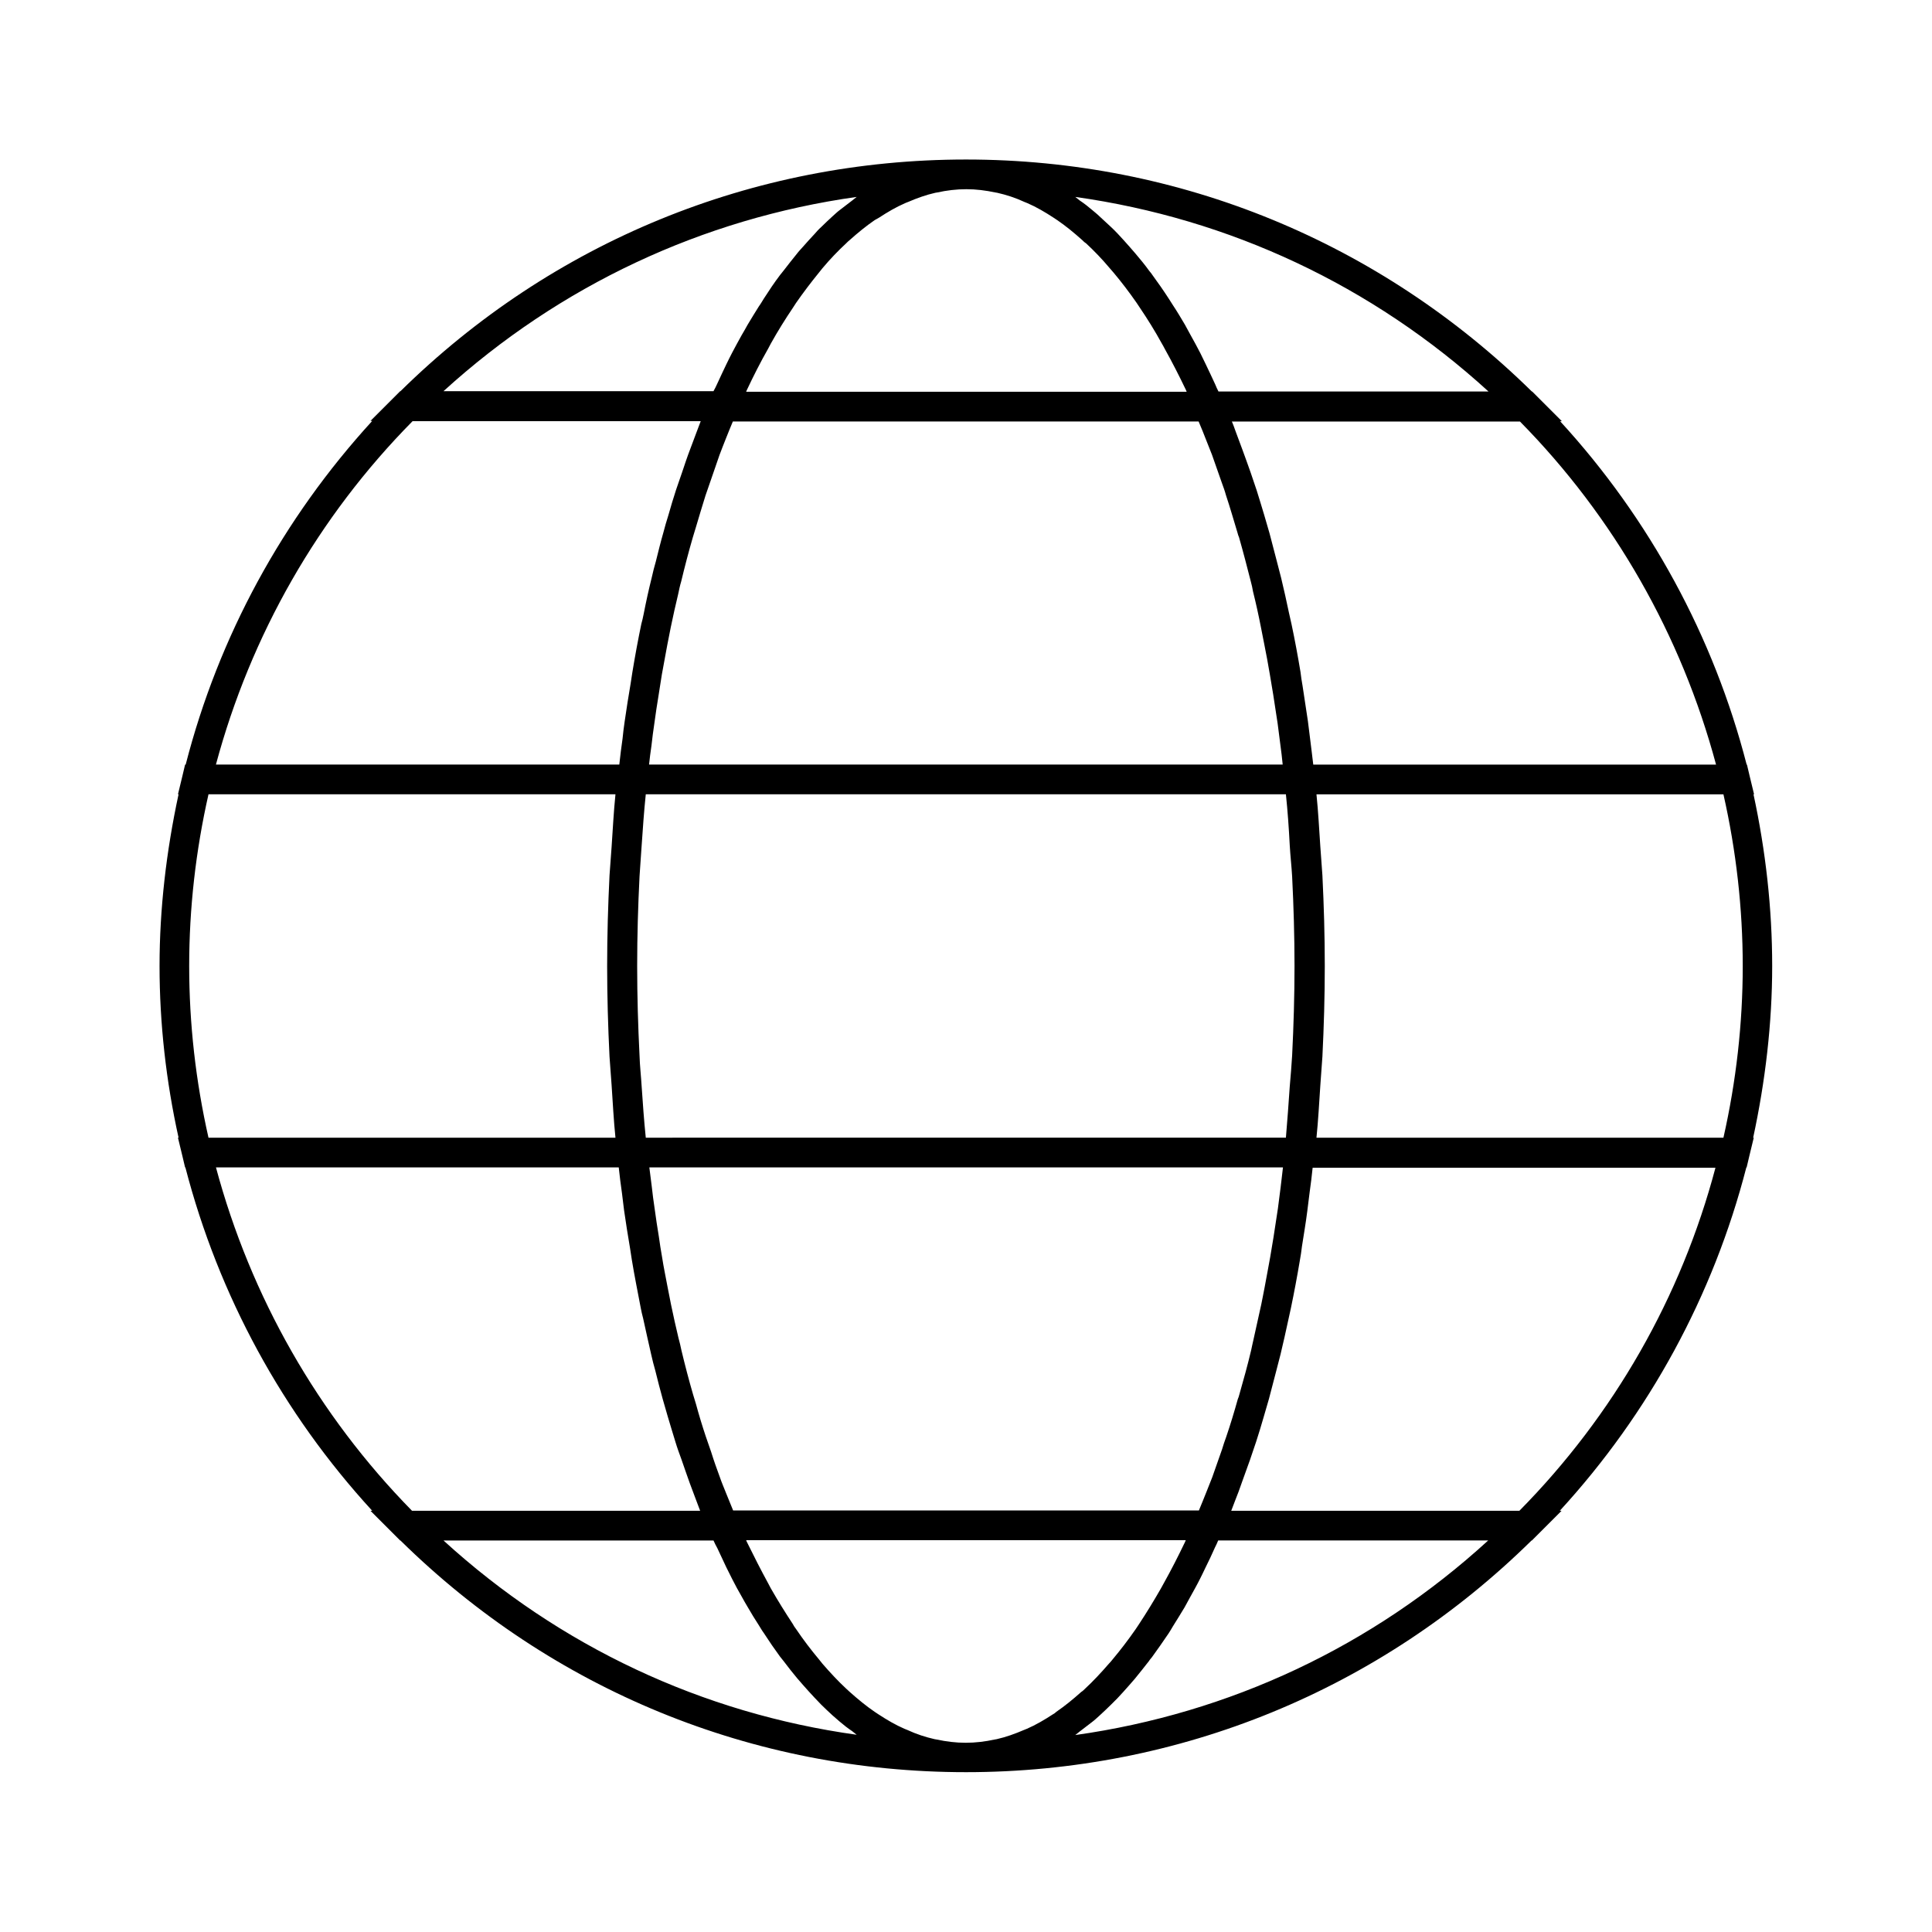 <?xml version="1.0" encoding="UTF-8"?>
<!-- Uploaded to: SVG Repo, www.svgrepo.com, Generator: SVG Repo Mixer Tools -->
<svg fill="#000000" width="800px" height="800px" version="1.1" viewBox="144 144 512 512" xmlns="http://www.w3.org/2000/svg">
 <path d="m608.69 354.5h0.156l-1.18-4.879-0.707-2.992h-0.078c-8.738-33.93-25.742-65.18-49.438-91h0.473l-7.871-7.871h-0.078c-40.309-39.602-93.445-61.484-149.96-61.484s-109.66 21.805-149.88 61.402h-0.078l-7.871 7.871h0.473c-23.699 25.898-40.703 57.07-49.441 91.078h-0.156l-0.707 2.992-1.18 4.879h0.156c-3.227 14.957-5.039 30.309-5.039 45.5s1.73 30.543 5.039 45.5l-0.16 0.004 1.18 4.879 0.707 2.992h0.078c8.82 34.008 25.824 65.18 49.52 91h-0.473l7.871 7.871h0.078c40.227 39.598 93.363 61.402 149.88 61.402 56.52 0 109.66-21.805 149.88-61.402h0.078l7.871-7.871h-0.473c23.695-25.82 40.699-57.07 49.438-91h0.078l0.707-2.992 1.18-4.879h-0.156c3.227-14.957 5.039-30.309 5.039-45.5 0.004-15.195-1.727-30.547-4.953-45.5zm-9.922-7.875h-106.74c-0.234-2.203-0.551-4.328-0.789-6.453-0.234-1.652-0.395-3.387-0.629-5.039-0.473-3.148-0.945-6.297-1.418-9.367-0.234-1.258-0.395-2.441-0.551-3.699-0.707-4.25-1.496-8.5-2.363-12.594-0.234-1.102-0.473-2.125-0.707-3.148-0.629-3.07-1.34-6.141-2.047-9.133-0.395-1.574-0.789-3.07-1.18-4.566-0.629-2.441-1.258-4.879-1.891-7.242-0.473-1.652-0.945-3.227-1.418-4.879-0.629-2.203-1.34-4.328-1.969-6.453-0.551-1.652-1.102-3.305-1.652-4.879-0.707-1.969-1.418-4.016-2.125-5.902-0.629-1.652-1.18-3.227-1.812-4.879-0.316-0.867-0.629-1.812-1.023-2.676h76.359c24.879 25.258 42.75 56.59 51.957 90.91zm-283.63 98.875c-0.473-4.566-0.789-9.133-1.102-13.699-0.156-2.676-0.473-5.352-0.551-8.031-0.395-7.871-0.629-15.824-0.629-23.773 0-7.949 0.234-15.902 0.629-23.773 0.156-2.676 0.395-5.352 0.551-8.031 0.316-4.566 0.629-9.211 1.102-13.699h169.64c0.473 4.488 0.789 9.055 1.023 13.617 0.156 2.754 0.473 5.434 0.629 8.188 0.395 7.871 0.629 15.824 0.629 23.695 0 7.871-0.234 15.824-0.629 23.695-0.156 2.754-0.395 5.434-0.629 8.188-0.316 4.566-0.629 9.055-1.023 13.617zm168.86 7.871c-0.234 1.812-0.395 3.621-0.629 5.352-0.234 1.891-0.473 3.699-0.707 5.512-0.395 2.598-0.789 5.195-1.18 7.715-0.316 1.73-0.551 3.465-0.867 5.195-0.473 2.754-1.023 5.434-1.496 8.109-0.316 1.496-0.551 2.992-0.867 4.41-0.707 3.227-1.418 6.453-2.125 9.605-0.156 0.789-0.395 1.652-0.551 2.519-0.945 4.016-2.047 7.949-3.148 11.809-0.078 0.395-0.234 0.789-0.395 1.18-0.945 3.387-1.969 6.769-3.07 9.996-0.395 1.102-0.789 2.203-1.102 3.305-0.867 2.519-1.73 4.961-2.598 7.398-0.473 1.258-1.023 2.519-1.496 3.777-0.707 1.73-1.34 3.387-2.047 5.039h-123.43c-0.629-1.496-1.258-3.07-1.891-4.644-0.551-1.418-1.18-2.832-1.652-4.25-0.789-2.125-1.574-4.328-2.281-6.613-0.473-1.34-0.945-2.676-1.418-4.094-0.945-2.832-1.812-5.668-2.598-8.582-0.234-0.867-0.551-1.73-0.789-2.598-1.102-3.777-2.125-7.715-3.07-11.652-0.234-1.102-0.473-2.203-0.789-3.305-0.707-2.914-1.34-5.824-1.969-8.816-0.316-1.574-0.629-3.227-0.945-4.801-0.473-2.598-1.023-5.117-1.418-7.715-0.316-1.812-0.629-3.699-0.867-5.512-0.395-2.441-0.789-4.879-1.102-7.32-0.316-1.969-0.551-4.016-0.789-6.062-0.234-1.652-0.395-3.305-0.629-4.961zm-167.99-106.75c0.156-1.652 0.395-3.305 0.629-4.961 0.234-2.047 0.473-4.016 0.789-6.062 0.316-2.441 0.707-4.879 1.102-7.32 0.316-1.812 0.551-3.699 0.867-5.512 0.473-2.598 0.945-5.195 1.418-7.715 0.316-1.574 0.629-3.227 0.945-4.801 0.629-2.992 1.258-5.902 1.969-8.816 0.234-1.102 0.473-2.281 0.789-3.305 0.945-3.938 1.969-7.871 3.07-11.652 0.234-0.867 0.551-1.73 0.789-2.598 0.867-2.914 1.73-5.824 2.598-8.582 0.473-1.418 0.945-2.754 1.418-4.094 0.789-2.203 1.496-4.41 2.281-6.613 0.551-1.496 1.102-2.832 1.652-4.25 0.629-1.574 1.258-3.148 1.891-4.644h123.43c0.707 1.652 1.418 3.387 2.047 5.039 0.473 1.258 1.023 2.519 1.496 3.777 0.867 2.441 1.73 4.879 2.598 7.398 0.395 1.102 0.789 2.125 1.102 3.305 1.102 3.305 2.047 6.613 3.07 9.996 0.078 0.395 0.234 0.789 0.395 1.18 1.102 3.856 2.125 7.793 3.148 11.809 0.234 0.789 0.395 1.652 0.551 2.519 0.789 3.148 1.496 6.375 2.125 9.605 0.316 1.418 0.551 2.992 0.867 4.41 0.551 2.676 1.023 5.352 1.496 8.109 0.316 1.73 0.551 3.465 0.867 5.195 0.395 2.598 0.789 5.117 1.18 7.715 0.234 1.812 0.473 3.699 0.707 5.512s0.473 3.543 0.629 5.352zm222.46-98.871h-71.559c-0.316-0.629-0.629-1.258-0.867-1.891-0.867-1.812-1.652-3.621-2.519-5.352-0.473-0.945-0.945-1.969-1.418-2.914-0.867-1.652-1.73-3.305-2.676-4.961-0.473-0.867-0.945-1.73-1.418-2.598-1.023-1.73-2.047-3.465-3.148-5.117-0.395-0.551-0.707-1.18-1.102-1.73-1.418-2.203-2.914-4.328-4.41-6.375-0.234-0.395-0.551-0.707-0.789-1.023-1.18-1.652-2.441-3.148-3.699-4.644-0.551-0.629-1.023-1.18-1.574-1.812-1.023-1.18-2.047-2.281-3.07-3.387-0.551-0.629-1.18-1.18-1.73-1.73-1.098-1.02-2.121-1.965-3.144-2.91-0.551-0.551-1.18-1.023-1.812-1.574-1.102-0.945-2.203-1.812-3.387-2.598-0.395-0.316-0.789-0.629-1.18-0.945 40.859 5.746 78.723 23.461 109.5 51.562zm-161.54-46.051c2.281-1.496 4.566-2.832 6.926-3.856 0.234-0.078 0.473-0.234 0.789-0.316 2.363-1.023 4.801-1.891 7.242-2.441 0.156 0 0.316-0.078 0.473-0.078 2.519-0.551 5.117-0.867 7.715-0.867s5.117 0.316 7.715 0.867c0.156 0 0.316 0.078 0.473 0.078 2.441 0.551 4.879 1.34 7.242 2.441 0.234 0.078 0.551 0.234 0.789 0.316 2.363 1.023 4.644 2.363 6.926 3.856 0.316 0.234 0.629 0.395 0.945 0.629 2.203 1.496 4.41 3.305 6.613 5.273 0.316 0.316 0.629 0.629 1.023 0.867 2.125 1.969 4.25 4.172 6.297 6.613 0.316 0.395 0.707 0.789 1.023 1.18 2.047 2.441 4.094 5.117 6.062 7.949 0.316 0.473 0.629 0.945 0.945 1.418 1.969 2.914 3.938 6.062 5.746 9.367 0.316 0.473 0.551 1.023 0.867 1.574 1.891 3.387 3.699 6.926 5.512 10.707 0.078 0.156 0.156 0.316 0.234 0.551h-116.75c0.078-0.156 0.078-0.234 0.156-0.395 1.812-3.856 3.699-7.559 5.668-11.02 0.234-0.473 0.473-0.867 0.707-1.34 1.891-3.387 3.856-6.535 5.824-9.445 0.316-0.473 0.551-0.867 0.867-1.34 1.969-2.832 4.016-5.512 6.062-8.031 0.316-0.395 0.629-0.789 0.945-1.18 2.047-2.441 4.172-4.644 6.297-6.613 0.316-0.316 0.629-0.629 0.945-0.867 2.203-1.969 4.328-3.699 6.613-5.273 0.473-0.23 0.785-0.469 1.102-0.625zm-5.902-5.512c-0.395 0.316-0.789 0.629-1.18 0.945-1.102 0.867-2.281 1.73-3.387 2.598-0.629 0.473-1.18 1.023-1.812 1.574-1.023 0.945-2.047 1.891-3.07 2.914-0.629 0.551-1.18 1.18-1.73 1.812-1.023 1.102-2.047 2.203-3.07 3.387-0.551 0.629-1.102 1.18-1.574 1.812-1.18 1.418-2.363 2.992-3.543 4.488-0.316 0.395-0.629 0.789-0.945 1.18-1.496 1.969-2.914 4.094-4.328 6.297-0.395 0.629-0.789 1.34-1.258 1.969-1.023 1.574-1.969 3.227-2.992 4.879-0.551 0.945-1.023 1.891-1.574 2.754-0.867 1.496-1.652 3.07-2.519 4.644-0.551 1.023-1.023 2.047-1.574 3.148-0.789 1.652-1.574 3.305-2.363 5.039-0.316 0.707-0.629 1.34-1.023 2.047h-71.559c30.781-28.027 68.645-45.742 109.5-51.488zm-117.69 59.434h76.359c-0.395 0.945-0.707 1.969-1.102 2.914-0.551 1.496-1.102 2.914-1.652 4.41-0.789 2.047-1.496 4.172-2.203 6.297-0.551 1.496-1.023 3.07-1.574 4.566-0.707 2.203-1.418 4.488-2.047 6.769-0.473 1.496-0.945 3.07-1.34 4.644-0.707 2.441-1.34 5.039-1.969 7.559-0.395 1.418-0.789 2.832-1.102 4.328-0.789 3.148-1.496 6.375-2.125 9.605-0.156 0.867-0.395 1.812-0.629 2.676-0.867 4.172-1.652 8.422-2.363 12.754-0.156 1.023-0.316 2.047-0.473 3.07-0.551 3.305-1.102 6.613-1.574 9.996-0.234 1.496-0.395 2.992-0.551 4.488-0.316 2.281-0.629 4.566-0.867 6.926l-106.9-0.004c9.211-34.32 27.078-65.652 52.113-91zm-59.199 144.38c0-15.273 1.73-30.543 5.117-45.5h107.85c-0.473 4.644-0.707 9.289-1.023 13.934-0.156 2.519-0.395 5.039-0.551 7.559-0.395 8.031-0.629 16.059-0.629 24.008s0.234 16.059 0.629 24.008c0.156 2.519 0.395 5.039 0.551 7.559 0.316 4.644 0.551 9.367 1.023 13.934h-107.85c-3.387-14.957-5.117-30.23-5.117-45.5zm7.086 53.371h106.75c0.234 2.363 0.551 4.644 0.867 6.926 0.156 1.496 0.395 2.992 0.551 4.488 0.473 3.387 1.023 6.691 1.574 9.996 0.156 1.023 0.316 2.047 0.473 3.07 0.707 4.328 1.574 8.582 2.363 12.754 0.156 0.945 0.395 1.812 0.629 2.754 0.707 3.227 1.418 6.453 2.125 9.523 0.316 1.496 0.707 2.914 1.102 4.328 0.629 2.519 1.258 5.039 1.969 7.559 0.473 1.574 0.867 3.07 1.34 4.644 0.707 2.281 1.34 4.566 2.047 6.769 0.473 1.574 1.023 3.07 1.574 4.566 0.707 2.125 1.496 4.25 2.203 6.297 0.551 1.496 1.102 2.992 1.652 4.41 0.395 0.945 0.707 1.969 1.102 2.914h-76.359c-24.879-25.348-42.746-56.68-51.957-91zm60.301 98.871h71.559c0.316 0.707 0.629 1.34 1.023 2.047 0.789 1.73 1.574 3.387 2.363 5.039 0.551 1.023 1.023 2.125 1.574 3.148 0.789 1.574 1.652 3.148 2.519 4.644 0.551 0.945 1.023 1.891 1.574 2.754 0.945 1.652 1.969 3.305 2.992 4.879 0.395 0.629 0.789 1.34 1.258 1.969 1.418 2.203 2.832 4.25 4.328 6.297 0.316 0.395 0.629 0.789 0.945 1.18 1.18 1.574 2.363 3.07 3.543 4.488 0.551 0.629 1.102 1.258 1.574 1.812 1.023 1.18 2.047 2.281 3.07 3.387 0.551 0.629 1.18 1.18 1.73 1.812 1.023 1.023 2.047 1.969 3.07 2.914 0.629 0.551 1.18 1.023 1.812 1.574 1.102 0.945 2.203 1.812 3.387 2.598 0.395 0.316 0.789 0.629 1.18 0.945-40.863-5.672-78.727-23.383-109.5-51.488zm161.53 46.051c-2.281 1.496-4.566 2.832-6.926 3.856-0.234 0.078-0.551 0.234-0.789 0.316-2.363 1.023-4.801 1.891-7.242 2.441-0.156 0-0.316 0.078-0.473 0.078-2.519 0.551-5.117 0.867-7.715 0.867-2.598 0-5.117-0.316-7.715-0.867-0.156 0-0.316-0.078-0.473-0.078-2.441-0.551-4.879-1.34-7.242-2.441-0.234-0.078-0.551-0.234-0.789-0.316-2.363-1.023-4.644-2.363-6.926-3.856-0.316-0.234-0.629-0.395-0.945-0.629-2.203-1.496-4.41-3.305-6.613-5.273-0.316-0.316-0.629-0.551-0.945-0.867-2.125-1.969-4.25-4.25-6.297-6.613-0.316-0.395-0.629-0.789-0.945-1.18-2.047-2.441-4.094-5.117-6.062-8.031-0.316-0.395-0.629-0.867-0.867-1.34-1.969-2.992-3.938-6.141-5.824-9.445-0.234-0.473-0.473-0.867-0.707-1.34-1.891-3.465-3.777-7.164-5.668-11.02-0.078-0.156-0.078-0.234-0.156-0.395h116.51c-0.078 0.156-0.156 0.316-0.234 0.551-1.812 3.777-3.621 7.32-5.512 10.707-0.316 0.551-0.551 1.023-0.867 1.574-1.891 3.305-3.777 6.375-5.746 9.367-0.316 0.473-0.629 0.945-0.945 1.418-1.969 2.832-4.016 5.512-6.062 7.949-0.316 0.395-0.629 0.789-1.023 1.18-2.047 2.363-4.172 4.644-6.297 6.613-0.316 0.316-0.629 0.629-1.023 0.867-2.203 1.969-4.328 3.699-6.613 5.273-0.234 0.242-0.547 0.477-0.863 0.633zm5.906 5.512c0.395-0.316 0.789-0.629 1.18-0.945 1.102-0.867 2.281-1.73 3.387-2.598 0.629-0.473 1.18-1.023 1.812-1.574 1.023-0.945 2.047-1.891 3.07-2.914 0.551-0.551 1.18-1.18 1.73-1.73 1.023-1.102 2.047-2.203 3.07-3.387 0.551-0.629 1.023-1.18 1.574-1.812 1.258-1.496 2.441-3.07 3.699-4.644 0.234-0.395 0.551-0.707 0.789-1.023 1.496-2.047 2.914-4.094 4.41-6.297 0.395-0.551 0.707-1.18 1.102-1.812 1.023-1.652 2.125-3.387 3.148-5.117 0.473-0.867 0.945-1.73 1.418-2.598 0.867-1.574 1.812-3.227 2.676-4.961 0.473-0.945 0.945-1.891 1.418-2.914 0.867-1.73 1.73-3.543 2.519-5.352 0.316-0.629 0.629-1.258 0.867-1.891h71.559c-30.711 28.113-68.574 45.824-109.43 51.57zm117.69-59.434h-76.359c0.316-0.867 0.707-1.812 1.023-2.676 0.629-1.574 1.258-3.227 1.812-4.879 0.707-1.969 1.418-3.938 2.125-5.902 0.551-1.652 1.102-3.227 1.652-4.879 0.707-2.125 1.34-4.328 1.969-6.453 0.473-1.652 0.945-3.227 1.418-4.879 0.629-2.363 1.258-4.801 1.891-7.242 0.395-1.496 0.789-2.992 1.18-4.566 0.707-2.992 1.418-6.062 2.047-9.055 0.234-1.102 0.473-2.125 0.707-3.227 0.867-4.172 1.652-8.344 2.363-12.594 0.234-1.18 0.395-2.441 0.551-3.699 0.473-3.07 1.023-6.219 1.418-9.367 0.234-1.652 0.395-3.387 0.629-5.039 0.316-2.125 0.551-4.25 0.789-6.453h106.75c-9.059 34.23-26.93 65.562-51.961 90.91zm54.078-98.871h-107.85c0.473-4.566 0.707-9.211 1.023-13.855 0.156-2.519 0.395-5.117 0.551-7.637 0.395-7.949 0.629-15.98 0.629-24.008 0-8.031-0.234-15.98-0.629-24.008-0.156-2.598-0.395-5.117-0.551-7.637-0.316-4.644-0.551-9.289-1.023-13.855h107.85c3.387 14.957 5.117 30.309 5.117 45.5s-1.73 30.543-5.117 45.5z"/>
</svg>